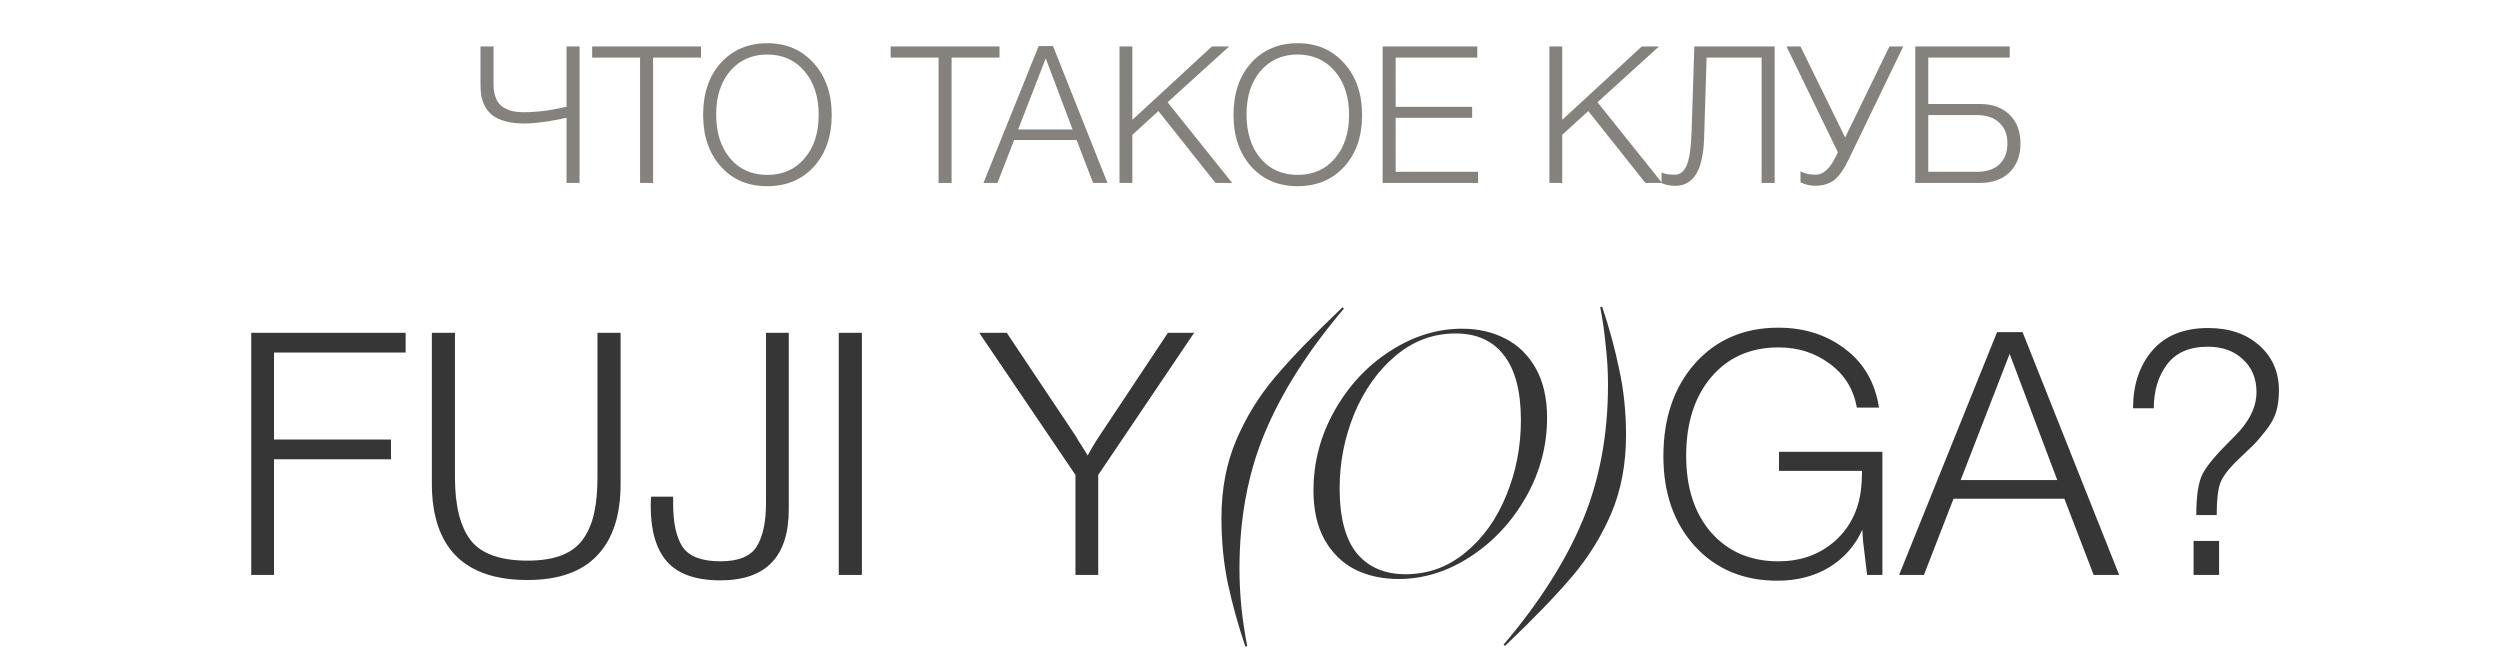 <?xml version="1.0" encoding="UTF-8"?> <svg xmlns="http://www.w3.org/2000/svg" width="287" height="75" viewBox="0 0 287 75" fill="none"><path d="M46.566 38.204V40.468H31.458V50.462H44.888V52.727H31.458V66H28.842V38.204H46.566ZM71.243 38.204V55.576C71.243 59.168 70.346 61.901 68.55 63.775C66.78 65.649 64.112 66.586 60.547 66.586C56.903 66.586 54.157 65.649 52.309 63.775C50.487 61.901 49.577 59.142 49.577 55.498V38.204H52.231V54.835C52.231 58.036 52.83 60.43 54.027 62.018C55.25 63.58 57.437 64.36 60.586 64.36C62.199 64.36 63.54 64.139 64.607 63.697C65.674 63.254 66.494 62.59 67.066 61.706C67.639 60.821 68.029 59.832 68.237 58.739C68.472 57.645 68.589 56.331 68.589 54.796V38.204H71.243ZM90.551 38.204V58.465C90.551 63.905 87.936 66.625 82.704 66.625C79.894 66.625 77.85 65.909 76.575 64.478C75.326 63.046 74.701 60.925 74.701 58.114C74.701 57.75 74.714 57.385 74.74 57.021H77.278V57.841C77.278 60.053 77.642 61.706 78.371 62.799C79.126 63.892 80.57 64.438 82.704 64.438C84.786 64.438 86.179 63.866 86.882 62.721C87.584 61.575 87.936 59.923 87.936 57.763V38.204H90.551ZM98.945 38.204V66H96.29V38.204H98.945ZM137.086 38.204L126.077 54.522V66H123.462V54.522L112.413 38.204H115.576L123.344 49.838C123.501 50.072 123.657 50.332 123.813 50.618C123.995 50.879 124.19 51.178 124.399 51.516C124.607 51.855 124.763 52.115 124.867 52.297C125.309 51.464 125.778 50.684 126.272 49.955L134.08 38.204H137.086ZM140.222 59.48C140.222 56.175 140.782 53.208 141.901 50.579C143.02 47.925 144.517 45.491 146.391 43.279C148.265 41.067 150.841 38.399 154.12 35.276L154.277 35.432C150.19 40.247 147.171 44.984 145.219 49.642C143.267 54.301 142.291 59.506 142.291 65.258C142.291 66.768 142.37 68.303 142.526 69.865C142.708 71.453 142.929 72.897 143.189 74.198H142.955C142.148 71.804 141.485 69.409 140.964 67.015C140.47 64.647 140.222 62.135 140.222 59.48ZM160.545 66.469C158.697 66.469 157.032 66.104 155.548 65.375C154.091 64.621 152.933 63.489 152.074 61.979C151.215 60.443 150.785 58.556 150.785 56.318C150.785 53.065 151.592 50.007 153.206 47.144C154.819 44.281 156.941 42.004 159.569 40.312C162.224 38.594 164.983 37.735 167.846 37.735C169.693 37.735 171.346 38.113 172.804 38.867C174.287 39.622 175.458 40.767 176.317 42.303C177.176 43.839 177.605 45.725 177.605 47.964C177.605 51.165 176.799 54.197 175.185 57.06C173.571 59.897 171.45 62.174 168.822 63.892C166.193 65.61 163.434 66.469 160.545 66.469ZM153.791 56.045C153.791 59.428 154.455 61.927 155.782 63.541C157.11 65.128 158.971 65.922 161.365 65.922C163.942 65.922 166.232 65.089 168.236 63.423C170.266 61.758 171.828 59.572 172.921 56.865C174.04 54.158 174.599 51.282 174.599 48.237C174.599 44.932 173.949 42.446 172.647 40.781C171.372 39.115 169.524 38.282 167.104 38.282C164.527 38.282 162.224 39.141 160.194 40.858C158.19 42.55 156.615 44.763 155.47 47.495C154.351 50.228 153.791 53.078 153.791 56.045ZM186.668 49.955C186.668 53.26 186.109 56.24 184.99 58.895C183.871 61.523 182.374 63.944 180.5 66.156C178.626 68.368 176.05 71.036 172.77 74.159L172.614 74.003C176.7 69.188 179.719 64.451 181.671 59.793C183.623 55.134 184.599 49.929 184.599 44.177C184.599 42.667 184.508 41.132 184.326 39.57C184.17 37.983 183.962 36.538 183.701 35.237H183.936C184.743 37.631 185.393 40.026 185.888 42.42C186.408 44.788 186.668 47.3 186.668 49.955ZM216.098 51.868V66H214.341L213.873 62.057L213.795 60.808C212.962 62.656 211.687 64.1 209.969 65.141C208.277 66.156 206.299 66.664 204.035 66.664C200.157 66.664 197.008 65.349 194.587 62.721C192.167 60.066 190.957 56.617 190.957 52.375C190.957 48.003 192.167 44.45 194.587 41.717C197.034 38.985 200.222 37.618 204.152 37.618C207.145 37.618 209.709 38.438 211.843 40.078C213.977 41.691 215.265 43.93 215.708 46.792H213.17C212.78 44.658 211.739 42.98 210.047 41.756C208.381 40.507 206.429 39.883 204.191 39.883C200.964 39.883 198.387 41.015 196.461 43.279C194.535 45.543 193.572 48.562 193.572 52.336C193.572 56.006 194.535 58.947 196.461 61.159C198.413 63.345 200.977 64.438 204.152 64.438C206.625 64.438 208.72 63.723 210.437 62.291C212.181 60.834 213.235 58.908 213.6 56.513C213.704 55.785 213.756 54.965 213.756 54.054H204.23V51.868H216.098ZM232.191 38.126L243.278 66H240.35L236.993 57.255H224.266L220.869 66H218.019L229.263 38.126H232.191ZM236.173 55.108L230.707 40.624L225.085 55.108H236.173ZM244.874 46.871C244.874 44.19 245.603 41.991 247.06 40.273C248.544 38.529 250.691 37.657 253.502 37.657C255.922 37.657 257.874 38.321 259.358 39.648C260.867 40.976 261.622 42.706 261.622 44.841C261.622 45.725 261.518 46.532 261.31 47.261C261.101 47.964 260.698 48.693 260.099 49.447C259.527 50.176 259.084 50.697 258.772 51.009C258.486 51.295 257.874 51.881 256.937 52.766C255.844 53.807 255.154 54.718 254.868 55.498C254.608 56.253 254.478 57.463 254.478 59.129H252.135C252.135 56.943 252.37 55.381 252.838 54.444C253.307 53.507 254.387 52.206 256.078 50.54C256.287 50.332 256.456 50.163 256.586 50.033C258.226 48.393 259.045 46.715 259.045 44.997C259.045 43.461 258.525 42.212 257.484 41.249C256.469 40.286 255.128 39.804 253.463 39.804C251.355 39.804 249.793 40.481 248.778 41.834C247.763 43.188 247.255 44.867 247.255 46.871H244.874ZM254.751 62.096V66H251.823V62.096H254.751Z" fill="#363636"></path><path d="M65.039 13.52C64.511 13.652 63.734 13.799 62.707 13.96C61.68 14.107 60.852 14.18 60.221 14.18C59.356 14.18 58.608 14.092 57.977 13.916C57.346 13.725 56.855 13.491 56.503 13.212C56.151 12.933 55.865 12.581 55.645 12.156C55.44 11.731 55.308 11.335 55.249 10.968C55.19 10.587 55.161 10.154 55.161 9.67V5.336H56.657V9.582C56.657 9.89 56.672 10.169 56.701 10.418C56.73 10.667 56.811 10.961 56.943 11.298C57.09 11.621 57.273 11.892 57.493 12.112C57.728 12.317 58.065 12.501 58.505 12.662C58.945 12.809 59.466 12.882 60.067 12.882C61.68 12.882 63.338 12.669 65.039 12.244V5.336H66.535V21H65.039V13.52ZM80.475 5.336V6.612H74.975V21H73.479V6.612H67.979V5.336H80.475ZM88.089 4.962C90.275 4.962 92.049 5.725 93.413 7.25C94.792 8.775 95.481 10.763 95.481 13.212C95.481 15.647 94.799 17.619 93.435 19.13C92.071 20.626 90.282 21.374 88.067 21.374C85.867 21.374 84.093 20.619 82.743 19.108C81.394 17.597 80.719 15.617 80.719 13.168C80.719 10.719 81.394 8.739 82.743 7.228C84.107 5.717 85.889 4.962 88.089 4.962ZM88.067 6.26C86.322 6.26 84.907 6.891 83.821 8.152C82.751 9.413 82.215 11.071 82.215 13.124C82.215 15.221 82.751 16.908 83.821 18.184C84.892 19.445 86.315 20.076 88.089 20.076C89.864 20.076 91.287 19.445 92.357 18.184C93.443 16.923 93.985 15.258 93.985 13.19C93.985 11.122 93.443 9.45 92.357 8.174C91.272 6.898 89.842 6.26 88.067 6.26ZM114.743 5.336V6.612H109.243V21H107.747V6.612H102.247V5.336H114.743ZM120.888 5.292L127.136 21H125.486L123.594 16.072H116.422L114.508 21H112.902L119.238 5.292H120.888ZM123.132 14.862L120.052 6.7L116.884 14.862H123.132ZM141.103 5.336L134.041 11.738L141.455 21H139.541L132.985 12.75L129.993 15.478V21H128.519V5.336H129.993V13.762L139.123 5.336H141.103ZM148.976 4.962C151.161 4.962 152.936 5.725 154.3 7.25C155.679 8.775 156.368 10.763 156.368 13.212C156.368 15.647 155.686 17.619 154.322 19.13C152.958 20.626 151.169 21.374 148.954 21.374C146.754 21.374 144.979 20.619 143.63 19.108C142.281 17.597 141.606 15.617 141.606 13.168C141.606 10.719 142.281 8.739 143.63 7.228C144.994 5.717 146.776 4.962 148.976 4.962ZM148.954 6.26C147.209 6.26 145.793 6.891 144.708 8.152C143.637 9.413 143.102 11.071 143.102 13.124C143.102 15.221 143.637 16.908 144.708 18.184C145.779 19.445 147.201 20.076 148.976 20.076C150.751 20.076 152.173 19.445 153.244 18.184C154.329 16.923 154.872 15.258 154.872 13.19C154.872 11.122 154.329 9.45 153.244 8.174C152.159 6.898 150.729 6.26 148.954 6.26ZM169.595 5.336V6.612H160.223V12.266H169.001V13.52H160.223V19.724H169.683V21H158.727V5.336H169.595ZM190.453 5.336L183.391 11.738L190.805 21H188.891L182.335 12.75L179.343 15.478V21H177.869V5.336H179.343V13.762L188.473 5.336H190.453ZM203.728 21H202.232V6.612H195.918L195.632 15.83C195.53 19.497 194.43 21.33 192.332 21.33C191.746 21.33 191.218 21.227 190.748 21.022V19.79C191.027 19.966 191.54 20.054 192.288 20.054C192.89 20.054 193.344 19.68 193.652 18.932C193.96 18.184 194.144 16.857 194.202 14.95L194.51 5.336H203.728V21ZM205.092 5.336H206.698L211.824 15.786L216.906 5.336H218.49L212.242 18.272C211.641 19.519 211.054 20.34 210.482 20.736C209.91 21.132 209.191 21.33 208.326 21.33C207.827 21.33 207.285 21.198 206.698 20.934V19.658C207.123 19.922 207.71 20.054 208.458 20.054C209.323 20.054 210.101 19.335 210.79 17.898L210.988 17.48L205.092 5.336ZM230.695 13.168C231.531 13.975 231.949 15.075 231.949 16.468C231.949 17.861 231.531 18.969 230.695 19.79C229.859 20.597 228.722 21 227.285 21H219.871V5.336H230.717V6.612H221.367V11.936H227.285C228.722 11.936 229.859 12.347 230.695 13.168ZM229.529 18.866C230.145 18.279 230.453 17.48 230.453 16.468C230.453 15.456 230.145 14.664 229.529 14.092C228.913 13.505 228.055 13.212 226.955 13.212H221.367V19.724H226.955C228.055 19.724 228.913 19.438 229.529 18.866Z" fill="#85827D"></path></svg> 